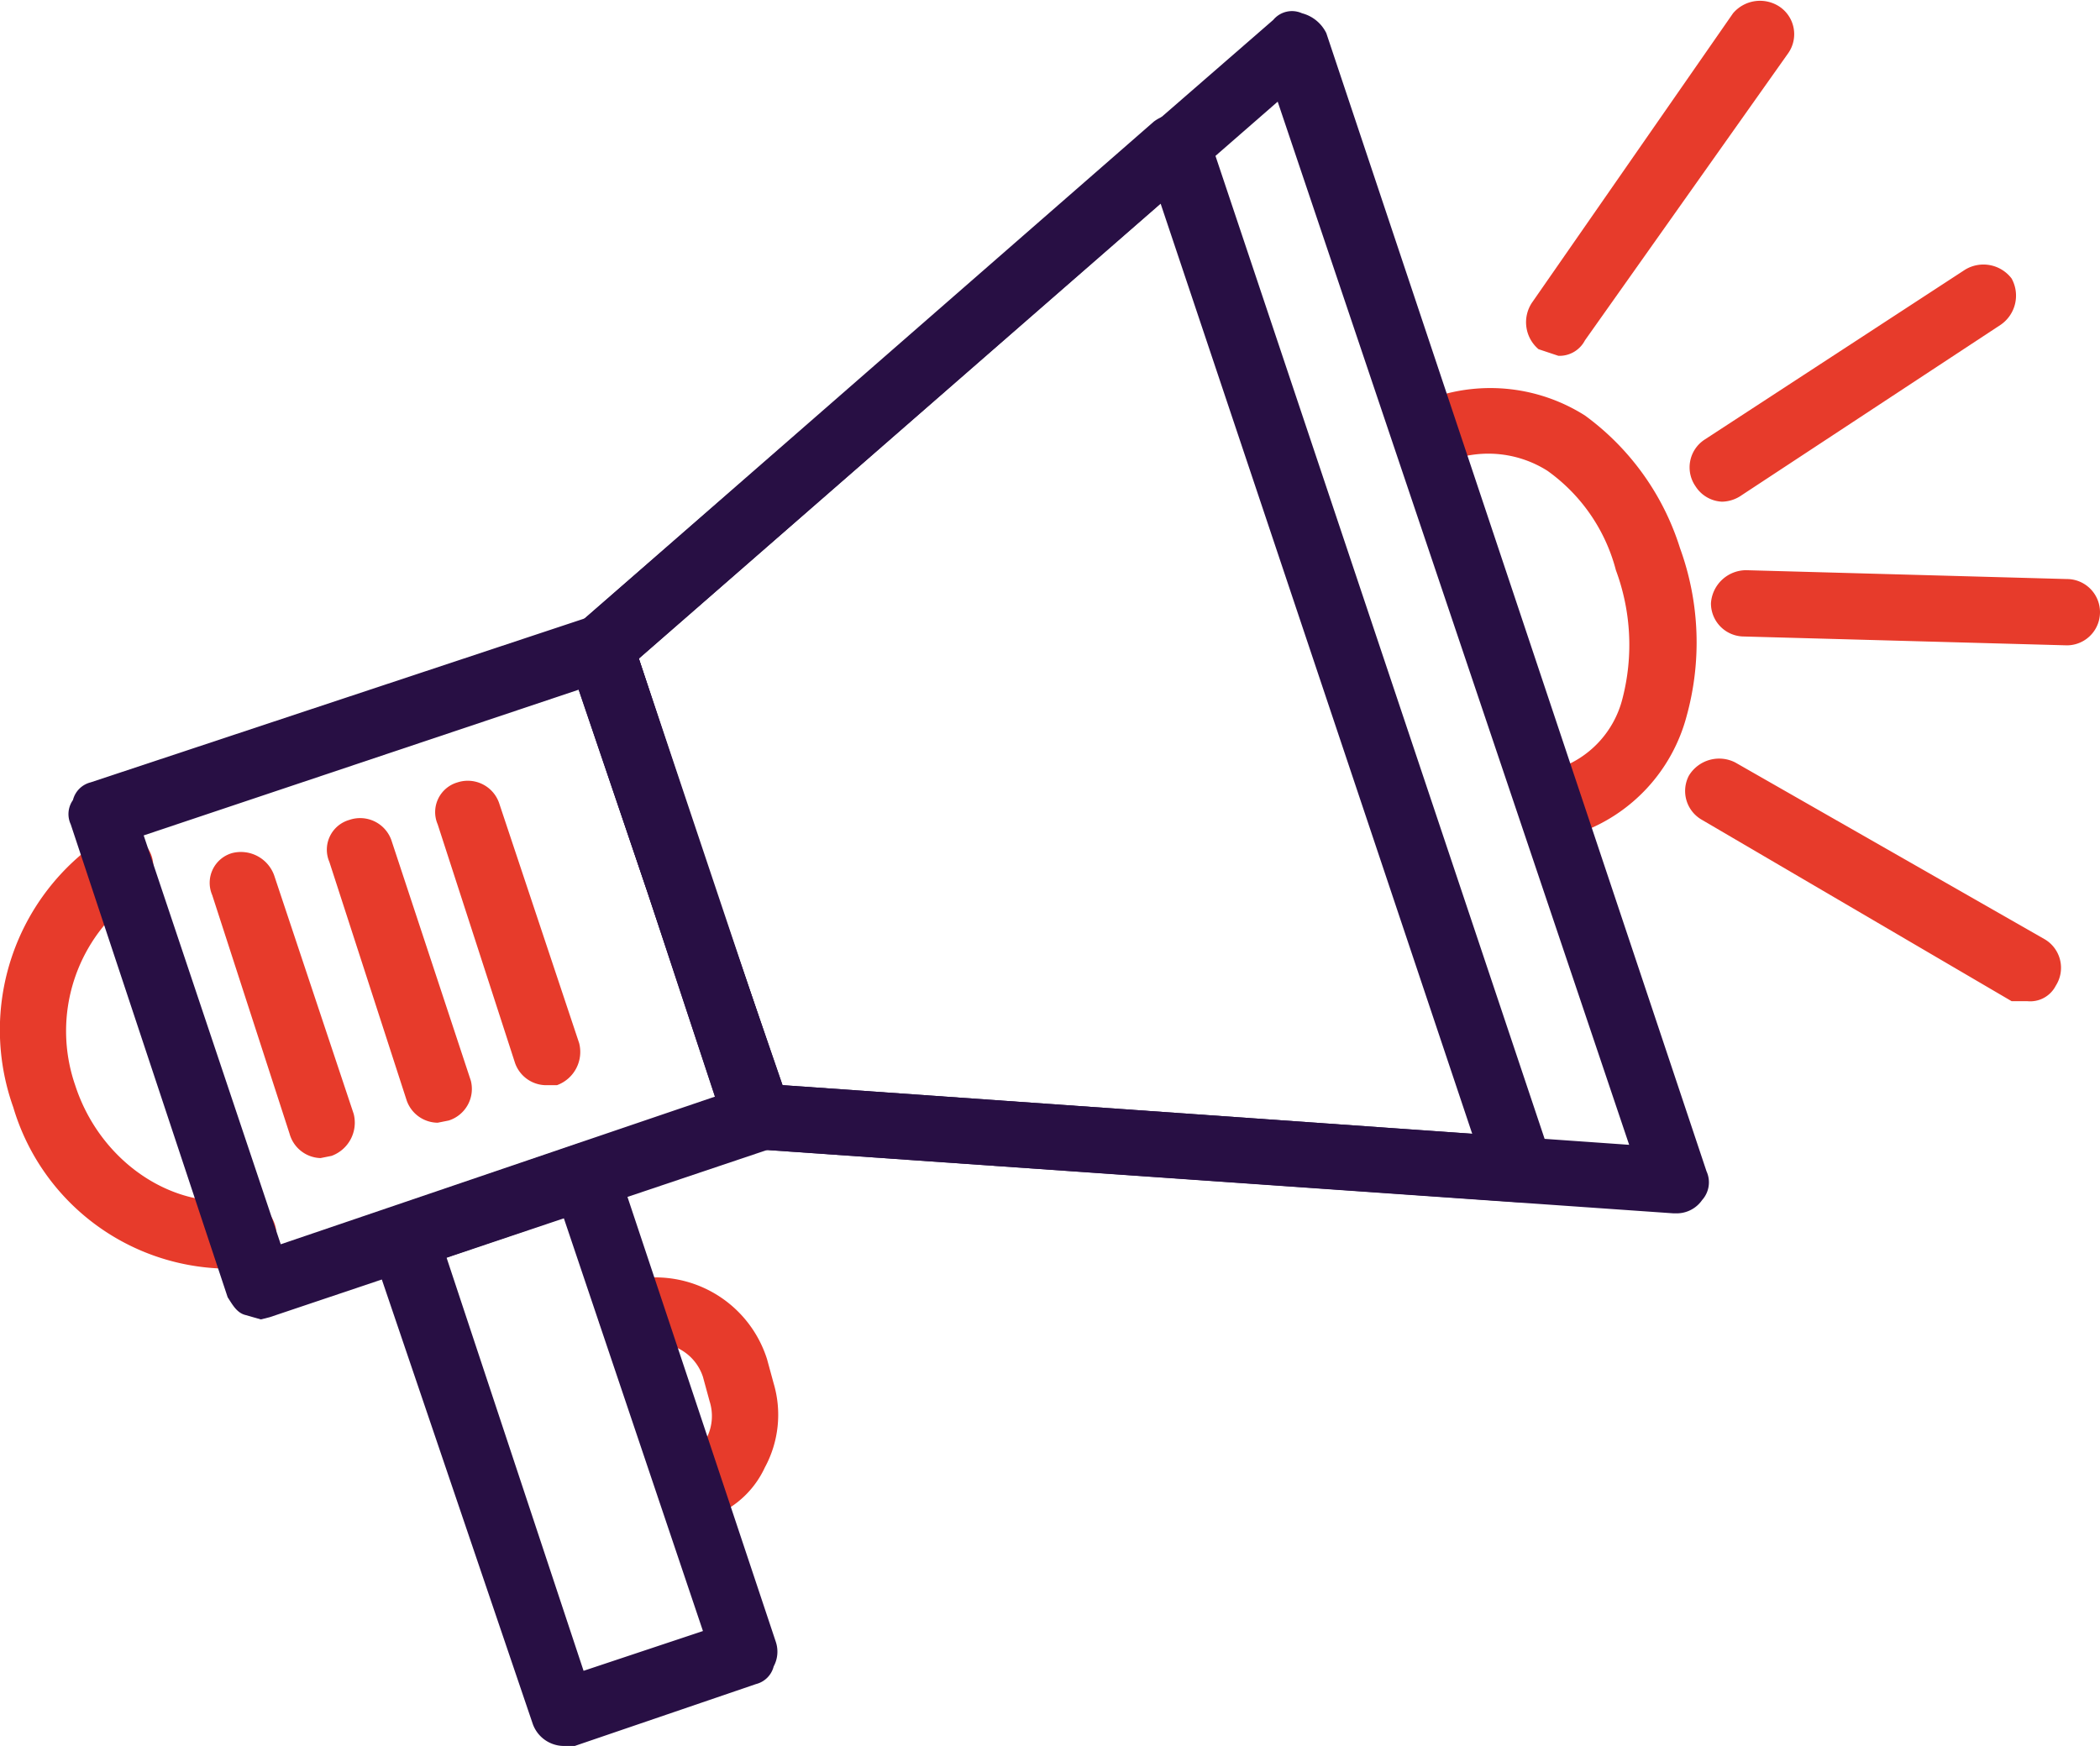 <svg xmlns="http://www.w3.org/2000/svg" viewBox="0 0 95 79"><defs><style>.a{fill:#e73b2b;}.b{fill:#280f44;}</style></defs><path class="a" d="M31.2,68.9a1.5,1.5,0,0,1-1.4-1.1,1.4,1.4,0,0,1,1-1.8A2.3,2.3,0,0,0,32,65a2.2,2.2,0,0,0,.1-1.6l-.3-1.1A2.2,2.2,0,0,0,29,60.9a1.6,1.6,0,0,1-1.9-1.1A1.5,1.5,0,0,1,28.2,58a5.3,5.3,0,0,1,3.9.4,5.3,5.3,0,0,1,2.6,3.1l.3,1.1a5,5,0,0,1-.4,3.8,4.3,4.3,0,0,1-3,2.4Z"/><path class="a" d="M70.9,37.7a1.4,1.4,0,0,1-1.4-1,1.4,1.4,0,0,1,.9-1.9,4.5,4.5,0,0,0,3-3.2,9.7,9.7,0,0,0-.3-5.8A8,8,0,0,0,70,21.3a5,5,0,0,0-4.3-.5,1.4,1.4,0,0,1-1.9-.9,1.5,1.5,0,0,1,1-1.9,8,8,0,0,1,6.9.8,11.8,11.8,0,0,1,4.3,6,12.5,12.5,0,0,1,.3,7.6,7.7,7.7,0,0,1-4.9,5.3Z"/><path class="a" d="M10.1,57.4A10.2,10.2,0,0,1,.6,50.1,10.4,10.4,0,0,1,4.7,37.9a1.5,1.5,0,0,1,2,.5,1.5,1.5,0,0,1-.5,2.1,7.5,7.5,0,0,0-2.8,8.6c1.1,3.4,4.3,5.6,7.4,5.2a1.6,1.6,0,0,1,1.7,1.4,1.5,1.5,0,0,1-1.3,1.6Z"/><path class="b" d="M25.5,79a1.5,1.5,0,0,1-1.4-1L16.8,56.5a1.5,1.5,0,0,1,1-1.9L26,51.8a1.4,1.4,0,0,1,1.1,0,1.4,1.4,0,0,1,.8.9l7.2,21.6a1.4,1.4,0,0,1-.1,1.1,1.1,1.1,0,0,1-.8.8L26,79ZM20.2,56.9l6.2,18.7,5.4-1.8L25.5,55.1Z"/><path class="b" d="M11.8,59.7l-.7-.2c-.4-.1-.6-.5-.8-.8L3.2,37.3a1.1,1.1,0,0,1,.1-1.1,1.1,1.1,0,0,1,.8-.8l22.6-7.5a1.6,1.6,0,0,1,1.9,1l7.1,21.2a1.6,1.6,0,0,1-.9,1.9L12.2,59.6ZM6.5,37.8l6.2,18.5,19.7-6.7L26.2,31.2Z"/><path class="b" d="M75.8,54.9h-.1L34.2,52a1.5,1.5,0,0,1-1.4-1L29.3,40.4,25.7,29.8a1.6,1.6,0,0,1,.5-1.6L57.6.9A1.1,1.1,0,0,1,58.9.6a1.7,1.7,0,0,1,1.1.9L77.2,53a1.2,1.2,0,0,1-.2,1.3A1.4,1.4,0,0,1,75.8,54.9ZM35.4,49.1l38.3,2.7L57.8,4.6,28.9,29.8l3.2,9.7Z"/><path class="b" d="M68.8,54.4h-.1L34.2,52a1.5,1.5,0,0,1-1.4-1L29.3,40.4,25.7,29.8a1.6,1.6,0,0,1,.5-1.6l26-22.7a1.7,1.7,0,0,1,1.4-.3,1.6,1.6,0,0,1,1.1,1L70.2,52.5a1.8,1.8,0,0,1-.2,1.4A1.8,1.8,0,0,1,68.8,54.4ZM35.4,49.1l31.2,2.2L52.5,9.2,28.9,29.8l3.2,9.7Z"/><path class="a" d="M14.5,52.4a1.5,1.5,0,0,1-1.4-1.1L9.6,40.5a1.4,1.4,0,0,1,.9-1.9,1.6,1.6,0,0,1,1.9,1L16,50.4a1.6,1.6,0,0,1-1,1.9Z"/><path class="a" d="M19.8,50.8a1.5,1.5,0,0,1-1.4-1L14.9,39a1.4,1.4,0,0,1,.9-1.9,1.5,1.5,0,0,1,1.9.9l3.6,10.9a1.5,1.5,0,0,1-1,1.8Z"/><path class="a" d="M24.8,49.1a1.5,1.5,0,0,1-1.5-1L19.8,37.3a1.4,1.4,0,0,1,.9-1.9,1.5,1.5,0,0,1,1.9,1l3.6,10.8a1.6,1.6,0,0,1-1,1.9Z"/><path class="a" d="M70.5,16.1l-.9-.3a1.6,1.6,0,0,1-.3-2.1L78.4.6A1.6,1.6,0,0,1,80.5.3a1.5,1.5,0,0,1,.4,2.1l-9.2,13A1.3,1.3,0,0,1,70.5,16.1Z"/><path class="a" d="M91.7,45.3H91L77,37.1a1.5,1.5,0,0,1-.6-2,1.6,1.6,0,0,1,2.1-.6l14,8a1.5,1.5,0,0,1,.5,2.1A1.3,1.3,0,0,1,91.7,45.3Z"/><path class="a" d="M77.9,22.7a1.5,1.5,0,0,1-1.2-.7,1.5,1.5,0,0,1,.4-2.1l11.8-7.7a1.6,1.6,0,0,1,2.1.4,1.6,1.6,0,0,1-.5,2.1L78.8,22.4A1.6,1.6,0,0,1,77.9,22.7Z"/><path class="a" d="M93.5,29.2h0l-14.6-.4a1.5,1.5,0,0,1-1.5-1.5A1.6,1.6,0,0,1,79,25.8l14.5.4a1.5,1.5,0,0,1,0,3Z"/></svg>